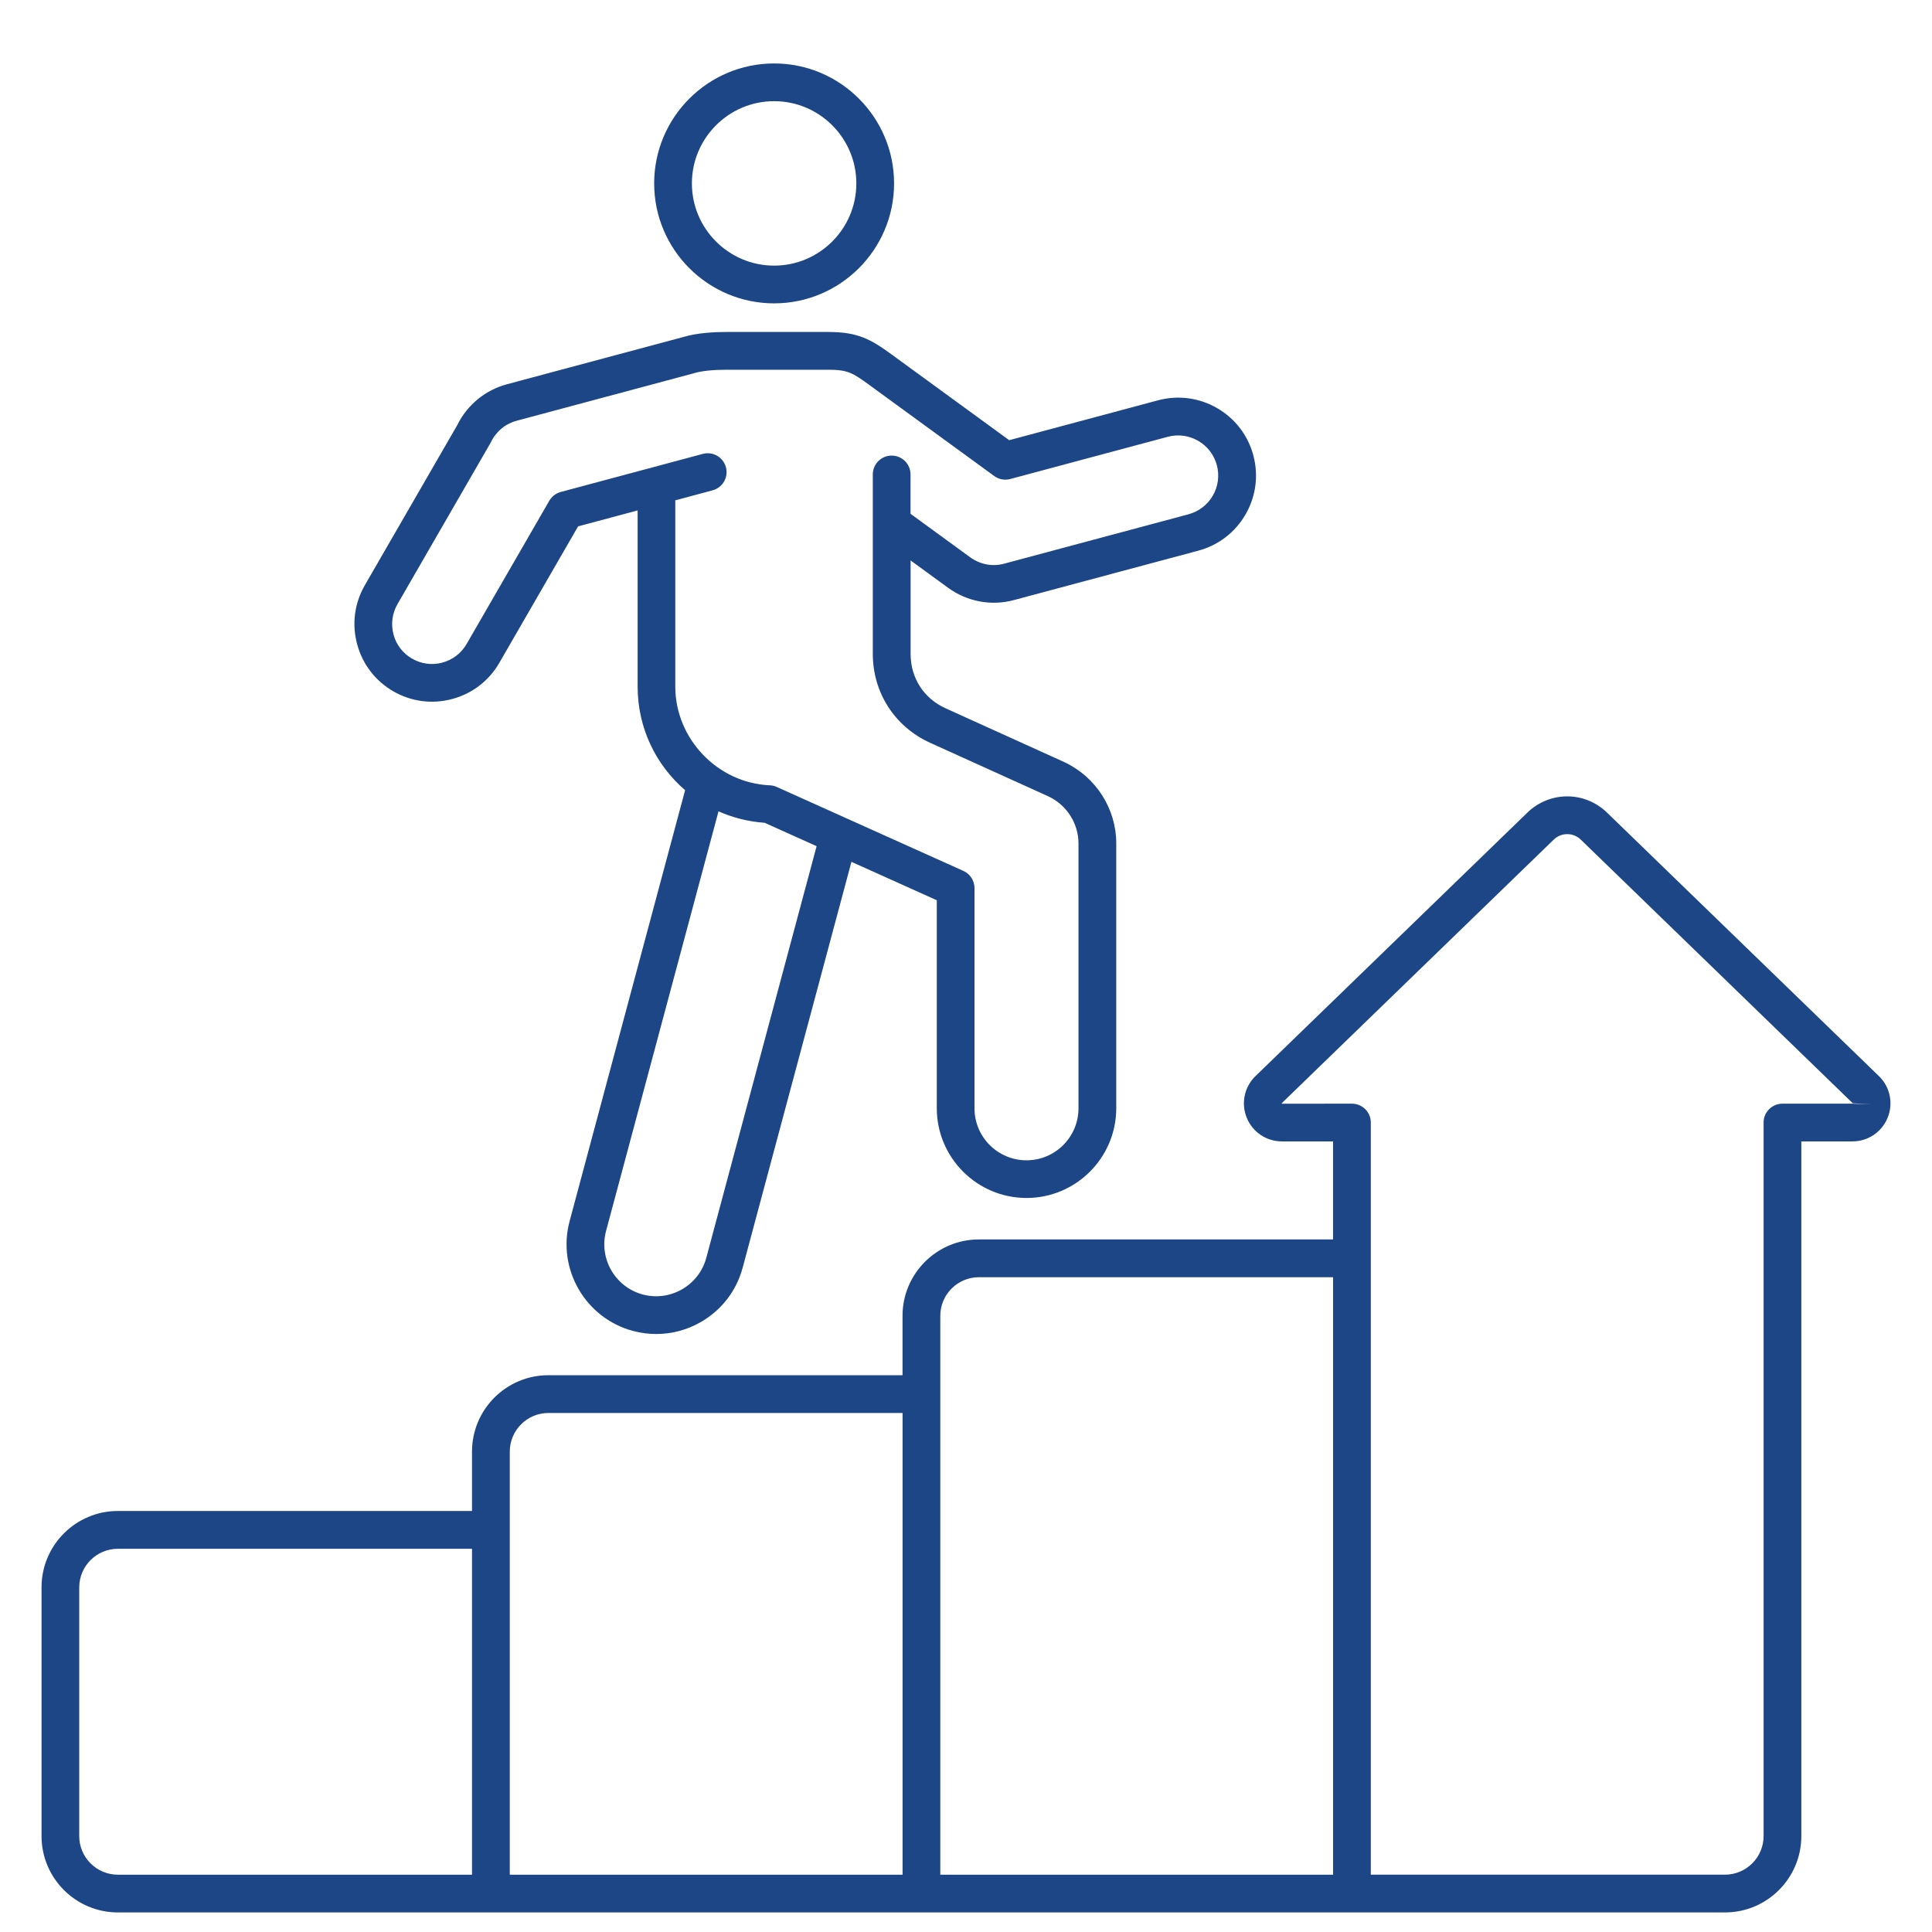 <svg width="162" height="162" viewBox="0 0 162 162" fill="none" xmlns="http://www.w3.org/2000/svg">
<g clip-path="url(#clip0_2050_164)">
<path d="M157.548 90.231L134.748 68.136C132.878 66.323 129.945 66.323 128.075 68.136L105.275 90.231C104.338 91.139 104.05 92.506 104.537 93.718C105.028 94.927 106.186 95.708 107.493 95.708H111.777V103.928H82.079C78.548 103.928 75.678 106.801 75.678 110.329V115.313H45.98C42.449 115.313 39.579 118.186 39.579 121.714V126.697H9.884C6.353 126.697 3.483 129.57 3.483 133.098V153.952C3.48 157.486 6.353 160.359 9.884 160.359H144.642C148.173 160.359 151.043 157.486 151.043 153.958V95.708H155.327C156.63 95.708 157.792 94.927 158.282 93.718C158.772 92.509 158.485 91.139 157.548 90.231ZM45.983 118.48H75.681V157.195H42.746V121.72C42.746 119.932 44.199 118.48 45.983 118.48ZM6.644 153.958V133.104C6.644 131.32 8.097 129.867 9.881 129.867H39.579V157.195H9.884C8.097 157.195 6.644 155.743 6.644 153.958ZM78.845 157.195V110.332C78.845 108.548 80.297 107.096 82.082 107.096H111.78V157.195H78.845ZM155.327 92.544H149.461C148.587 92.544 147.879 93.253 147.879 94.126V153.955C147.879 155.74 146.426 157.192 144.642 157.192H114.944V94.126C114.944 93.253 114.235 92.544 113.362 92.544L107.483 92.547L107.48 92.5L130.28 70.405C130.916 69.788 131.913 69.788 132.552 70.405L155.355 92.509L156.934 92.595L155.327 92.544ZM64.911 25.437C70.457 25.437 74.969 20.925 74.969 15.379C74.969 9.832 70.457 5.32 64.911 5.32C59.364 5.32 54.852 9.832 54.852 15.379C54.852 20.925 59.364 25.437 64.911 25.437ZM64.911 8.484C68.714 8.484 71.805 11.579 71.805 15.379C71.805 19.179 68.711 22.273 64.911 22.273C61.111 22.273 58.016 19.179 58.016 15.379C58.016 11.579 61.107 8.484 64.911 8.484ZM32.985 57.97C34.491 58.837 36.247 59.065 37.927 58.609C39.608 58.157 41.009 57.075 41.873 55.572L48.476 44.134L53.466 42.799V57.575C53.466 61.049 55.004 64.159 57.447 66.257L47.761 102.4C46.692 106.403 49.078 110.532 53.08 111.601C53.726 111.775 54.381 111.857 55.032 111.857C56.336 111.857 57.624 111.516 58.782 110.845C60.519 109.839 61.762 108.219 62.278 106.279L71.394 72.266L78.551 75.487V92.927C78.551 97.075 81.927 100.451 86.075 100.451C90.223 100.451 93.599 97.075 93.599 92.927V70.709C93.596 67.82 91.903 65.156 89.258 63.909L79.301 59.397C77.456 58.562 76.355 56.853 76.355 54.825V46.994L79.487 49.279C81.092 50.446 83.104 50.829 85.005 50.32L100.475 46.175C102.158 45.725 103.566 44.646 104.439 43.137C105.312 41.628 105.543 39.869 105.094 38.185C104.645 36.502 103.566 35.094 102.057 34.221C100.547 33.348 98.788 33.117 97.105 33.566L84.623 36.91L74.732 29.699C72.995 28.434 71.906 27.836 69.451 27.836H60.902C59.902 27.836 58.475 27.909 57.339 28.247L42.515 32.218C40.693 32.705 39.174 33.952 38.342 35.645L30.587 49.079C29.72 50.589 29.492 52.341 29.948 54.022C30.4 55.702 31.479 57.103 32.985 57.97ZM59.225 105.463C58.605 107.782 56.216 109.162 53.9 108.545C51.58 107.925 50.201 105.536 50.818 103.22L60.247 68.032C61.44 68.56 62.74 68.896 64.113 68.991L68.473 70.953L59.225 105.463ZM33.327 50.661L41.107 37.182C41.126 37.148 41.145 37.113 41.164 37.075C41.591 36.186 42.379 35.531 43.328 35.278L58.177 31.3C58.193 31.297 58.212 31.291 58.228 31.285C58.82 31.104 59.791 31.003 60.898 31.003H69.448C71.074 31.003 71.498 31.262 72.865 32.259L83.367 39.916C83.753 40.198 84.246 40.289 84.708 40.166L97.918 36.626C98.785 36.395 99.693 36.515 100.468 36.964C101.247 37.413 101.8 38.138 102.035 39.008C102.265 39.875 102.145 40.783 101.696 41.558C101.247 42.334 100.522 42.89 99.652 43.124L84.183 47.269C83.212 47.529 82.177 47.33 81.345 46.725L76.349 43.083V39.783C76.349 38.91 75.64 38.201 74.767 38.201C73.893 38.201 73.185 38.91 73.185 39.783V54.828C73.185 58.081 75.026 60.938 77.991 62.283L87.926 66.785C89.445 67.504 90.429 69.044 90.432 70.715V92.933C90.432 95.338 88.477 97.293 86.072 97.293C83.667 97.293 81.712 95.338 81.712 92.933V74.468C81.712 73.844 81.348 73.281 80.778 73.025L65.135 65.988C64.952 65.906 64.752 65.858 64.553 65.849C60.18 65.665 56.624 61.954 56.624 57.578V41.954L59.75 41.115C60.595 40.891 61.095 40.021 60.87 39.179C60.645 38.334 59.779 37.834 58.934 38.059L47.021 41.251C46.616 41.359 46.271 41.625 46.059 41.989L39.127 53.996C38.681 54.771 37.959 55.325 37.099 55.559C36.235 55.793 35.333 55.676 34.558 55.23C33.782 54.784 33.226 54.063 32.995 53.202C32.767 52.335 32.884 51.433 33.327 50.661Z" fill="#1D4687"/>
</g>
<defs>
<clipPath id="clip0_2050_164">
<rect width="162" height="162" fill="white"/>
</clipPath>
</defs>
</svg>
